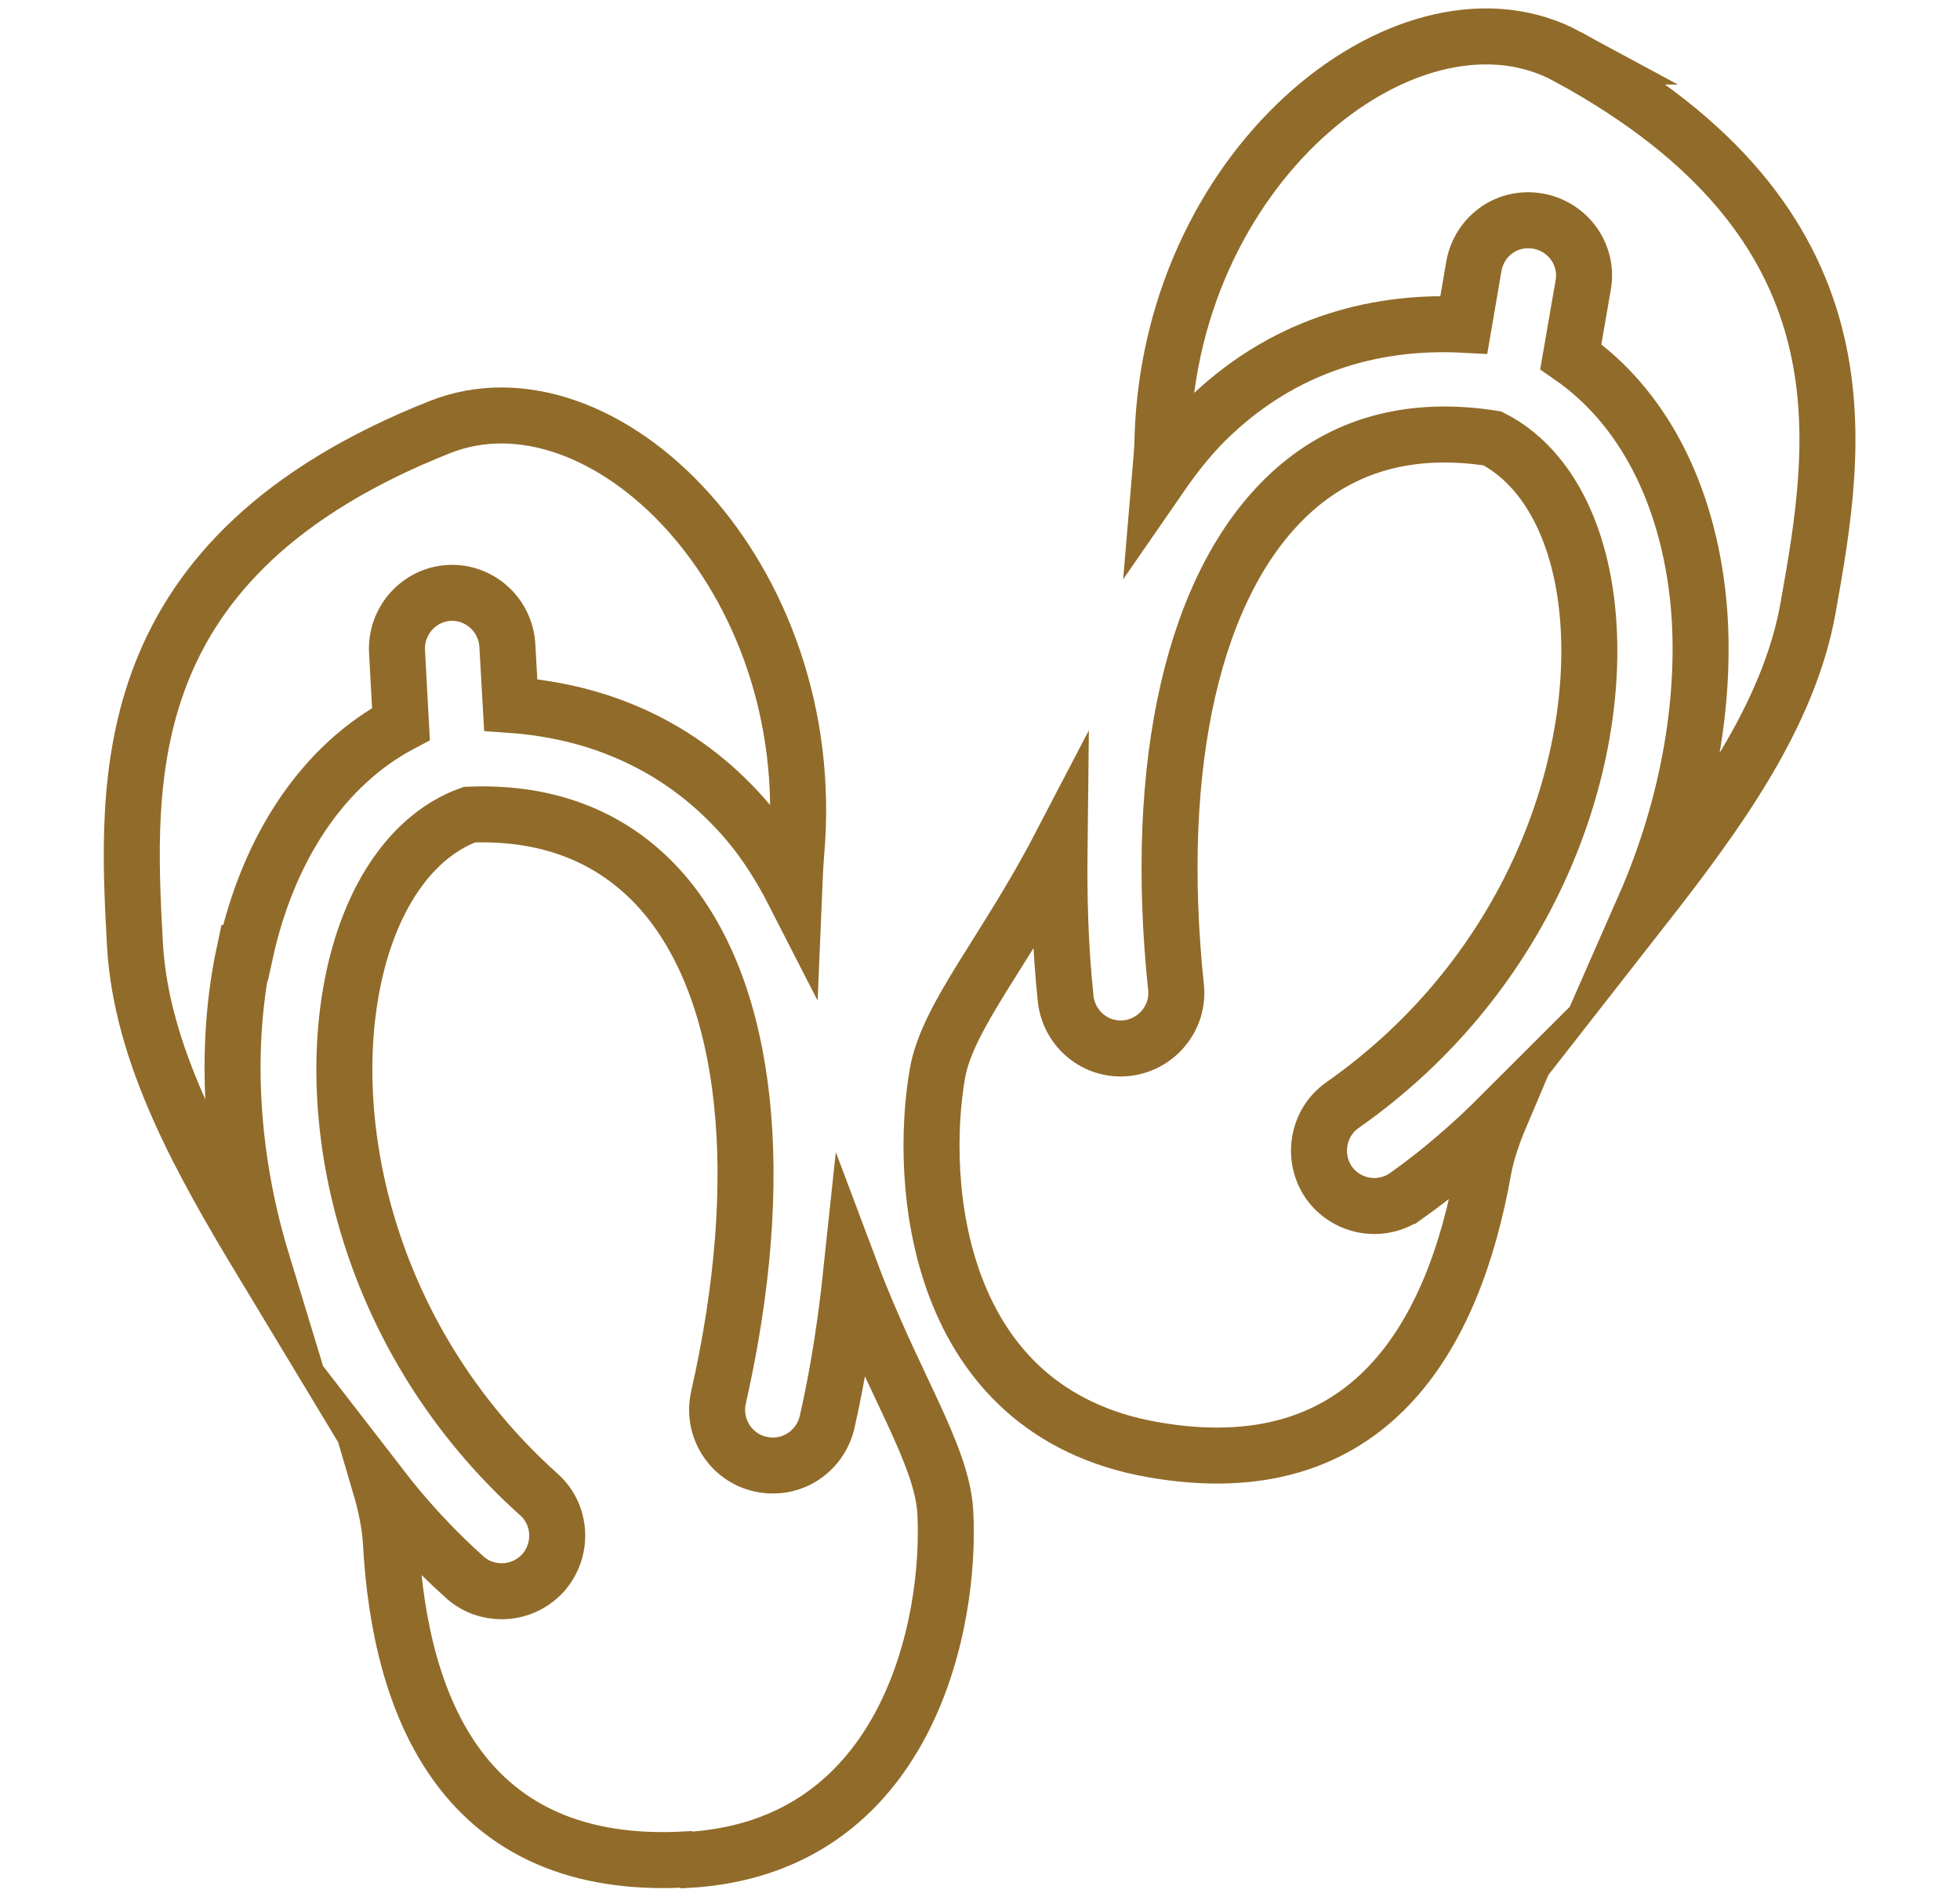 <?xml version="1.0" encoding="UTF-8"?>
<svg xmlns="http://www.w3.org/2000/svg" viewBox="0 0 35 34">
  <defs>
    <style>
      .cls-1 {
        stroke-width: 0px;
      }

      .cls-1, .cls-2 {
        fill: none;
      }

      .cls-2 {
        stroke: #916b29;
        stroke-miterlimit: 10;
      }
    </style>
  </defs>
  <g id="Layer_43" data-name="Layer 43">
    <rect class="cls-1" x=".44" width="34" height="34"/>
  </g>
  <g id="Savattes">
    <path class="cls-2" d="m12.25,33.21c-3.95.22-5.11-2.7-5.27-5.67-.02-.32-.09-.66-.19-1,.44.57.94,1.12,1.51,1.63.19.17.42.25.66.25.27,0,.54-.11.74-.33.36-.41.33-1.04-.08-1.4-3.07-2.76-3.87-6.63-3.3-9.25.32-1.48,1.07-2.53,2.06-2.89,1.46-.06,2.64.43,3.49,1.43,1.5,1.78,1.85,5.05.96,8.98-.12.53.21,1.07.75,1.19.54.12,1.06-.21,1.19-.75.21-.93.34-1.82.43-2.67.74,1.97,1.62,3.24,1.68,4.27.11,1.98-.66,6-4.61,6.22Zm-7.87-16.19c.42-1.92,1.42-3.37,2.78-4.09l-.07-1.29c-.03-.55.39-1.02.93-1.05.54-.03,1.01.39,1.04.94l.06,1.06c1.72.12,3.18.84,4.25,2.11.31.37.58.8.81,1.25.01-.24.02-.48.04-.73.43-4.94-3.46-8.75-6.37-7.59-5.82,2.31-5.6,6.27-5.44,9.24.11,1.97,1.19,3.88,2.27,5.67-.6-1.97-.66-3.93-.32-5.52Zm20.73,4.34c-.17.12-.37.18-.57.18-.31,0-.62-.15-.81-.42-.31-.45-.2-1.07.24-1.38,3.38-2.37,4.63-6.12,4.38-8.79-.14-1.51-.76-2.64-1.7-3.12-1.46-.23-2.68.11-3.63,1-1.7,1.59-2.44,4.79-2.02,8.8.06.54-.34,1.03-.88,1.09-.55.06-1.03-.34-1.09-.88-.1-.95-.12-1.84-.11-2.71-.97,1.86-2,3.02-2.18,4.04-.34,1.95-.06,6.03,3.84,6.72,3.9.69,5.39-2.07,5.91-5,.06-.32.17-.64.31-.97-.51.51-1.07,1-1.69,1.44ZM27.99,1.01c-2.75-1.49-7.06,1.82-7.23,6.78,0,.25-.03.49-.05.73.29-.42.6-.81.96-1.14,1.21-1.13,2.75-1.67,4.47-1.58l.18-1.05c.1-.54.6-.9,1.15-.8.54.1.9.61.8,1.15l-.22,1.27c1.27.88,2.09,2.43,2.28,4.39.15,1.61-.14,3.55-.97,5.44,1.29-1.65,2.59-3.42,2.93-5.36.52-2.93,1.21-6.84-4.3-9.83Z"/>
  </g>
</svg>